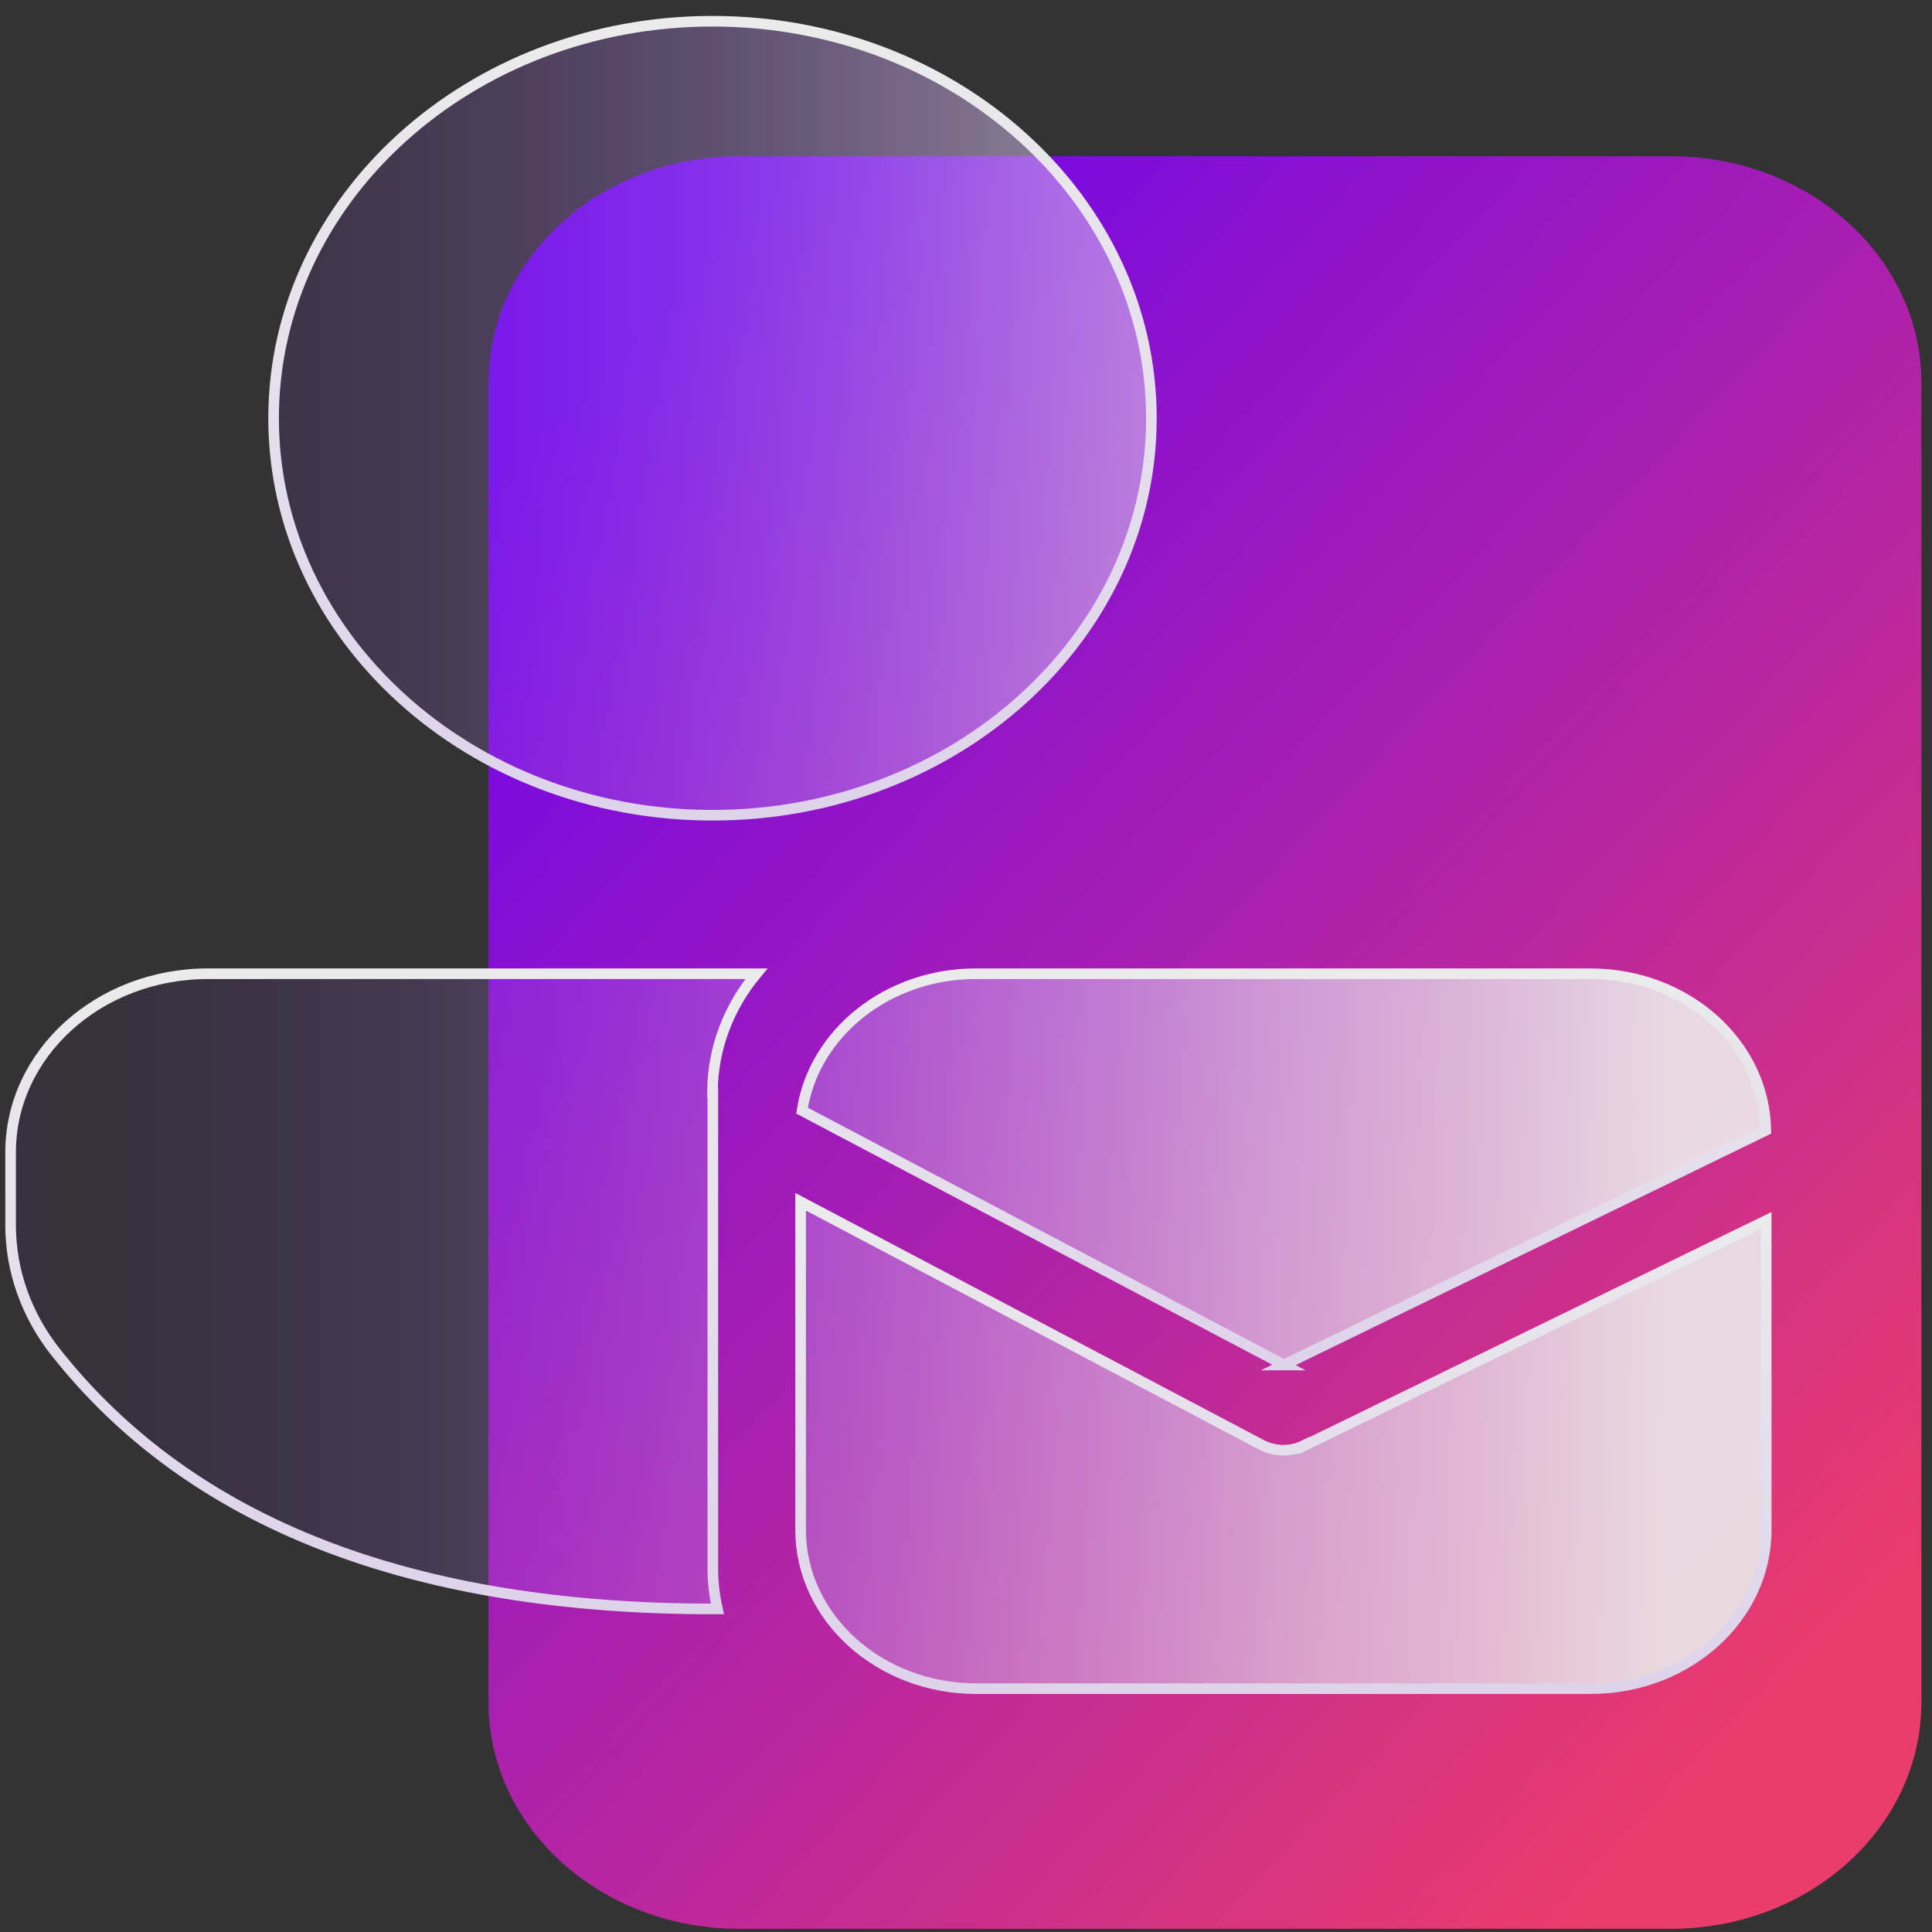 <svg width="91" height="91" viewBox="0 0 91 91" fill="none" xmlns="http://www.w3.org/2000/svg">
<rect x="0" y="0" width="91" height="91" fill="#333333" stroke="none"/>
<g opacity="0.9">
<path d="M90.5 80.182V18.025C90.5 12.134 85.221 7.358 78.708 7.358L34.8 7.358C28.288 7.358 23.008 12.134 23.008 18.025V80.182C23.008 86.072 28.288 90.848 34.8 90.848H78.708C85.221 90.848 90.5 86.072 90.5 80.182Z" fill="url(#paint0_linear_720_1771)"/>
<path d="M33.559 51.474C33.559 49.365 34.337 47.42 35.627 45.864H9.794C4.651 45.864 0.5 49.634 0.5 54.272V57.712C0.5 59.852 1.244 61.946 2.617 63.681C9.001 71.774 19.419 75.783 33.576 75.783H33.791C33.659 75.185 33.576 74.557 33.576 73.913V51.474H33.559Z" fill="url(#paint1_linear_720_1771)"/>
<path d="M33.559 1C44.971 1 54.232 9.377 54.232 19.7C54.232 30.022 44.971 38.399 33.559 38.399C22.148 38.399 12.887 30.022 12.887 19.7C12.887 9.377 22.148 1 33.559 1Z" fill="url(#paint2_linear_720_1771)"/>
<path d="M60.484 64.294L37.777 52.312C38.34 48.662 41.796 45.864 45.964 45.864H74.905C79.437 45.864 83.108 49.155 83.174 53.239L60.468 64.294H60.484Z" fill="url(#paint3_linear_720_1771)"/>
<path d="M61.426 68.094L83.191 57.488V72.059C83.191 76.188 79.486 79.538 74.921 79.538H45.98C41.416 79.538 37.711 76.188 37.711 72.059V56.605L59.409 68.05C60.037 68.379 60.798 68.394 61.426 68.079V68.094Z" fill="url(#paint4_linear_720_1771)"/>
<path d="M33.559 51.474C33.559 49.365 34.337 47.42 35.627 45.864H9.794C4.651 45.864 0.5 49.634 0.5 54.272V57.712C0.5 59.852 1.244 61.946 2.617 63.681C9.001 71.774 19.419 75.783 33.576 75.783H33.791C33.659 75.185 33.576 74.557 33.576 73.913V51.474H33.559Z" stroke="url(#paint5_linear_720_1771)" stroke-width="0.5" stroke-miterlimit="10"/>
<path d="M33.559 1C44.971 1 54.232 9.377 54.232 19.7C54.232 30.022 44.971 38.399 33.559 38.399C22.148 38.399 12.887 30.022 12.887 19.7C12.887 9.377 22.148 1 33.559 1Z" stroke="url(#paint6_linear_720_1771)" stroke-width="0.5" stroke-miterlimit="10"/>
<path d="M60.484 64.294L37.777 52.312C38.34 48.662 41.796 45.864 45.964 45.864H74.905C79.437 45.864 83.108 49.155 83.174 53.239L60.468 64.294H60.484Z" stroke="url(#paint7_linear_720_1771)" stroke-width="0.5" stroke-miterlimit="10"/>
<path d="M61.426 68.094L83.191 57.488V72.059C83.191 76.188 79.486 79.538 74.921 79.538H45.98C41.416 79.538 37.711 76.188 37.711 72.059V56.605L59.409 68.05C60.037 68.379 60.798 68.394 61.426 68.079V68.094Z" stroke="url(#paint8_linear_720_1771)" stroke-width="0.5" stroke-miterlimit="10"/>
</g>
<defs>
<linearGradient id="paint0_linear_720_1771" x1="29.525" y1="15.751" x2="91.251" y2="73.871" gradientUnits="userSpaceOnUse">
<stop stop-color="#7600FF"/>
<stop offset="1" stop-color="#FF3E71"/>
</linearGradient>
<linearGradient id="paint1_linear_720_1771" x1="78.444" y1="60.839" x2="-1.749" y2="60.839" gradientUnits="userSpaceOnUse">
<stop stop-color="white" stop-opacity="0.9"/>
<stop offset="0.1" stop-color="#FBF7FF" stop-opacity="0.774"/>
<stop offset="0.23" stop-color="#F0E4FF" stop-opacity="0.672"/>
<stop offset="0.39" stop-color="#DFC3FF" stop-opacity="0.504"/>
<stop offset="0.56" stop-color="#C695FF" stop-opacity="0.325"/>
<stop offset="0.75" stop-color="#A75BFF" stop-opacity="0.152"/>
<stop offset="0.94" stop-color="#8115FF" stop-opacity="0.029"/>
<stop offset="1" stop-color="#7600FF" stop-opacity="0.1"/>
</linearGradient>
<linearGradient id="paint2_linear_720_1771" x1="78.444" y1="19.7" x2="-1.749" y2="19.7" gradientUnits="userSpaceOnUse">
<stop stop-color="white" stop-opacity="0.9"/>
<stop offset="0.1" stop-color="#FBF7FF" stop-opacity="0.774"/>
<stop offset="0.23" stop-color="#F0E4FF" stop-opacity="0.672"/>
<stop offset="0.39" stop-color="#DFC3FF" stop-opacity="0.504"/>
<stop offset="0.56" stop-color="#C695FF" stop-opacity="0.325"/>
<stop offset="0.75" stop-color="#A75BFF" stop-opacity="0.152"/>
<stop offset="0.94" stop-color="#8115FF" stop-opacity="0.029"/>
<stop offset="1" stop-color="#7600FF" stop-opacity="0.1"/>
</linearGradient>
<linearGradient id="paint3_linear_720_1771" x1="78.444" y1="55.079" x2="-1.749" y2="55.079" gradientUnits="userSpaceOnUse">
<stop stop-color="white" stop-opacity="0.9"/>
<stop offset="0.1" stop-color="#FBF7FF" stop-opacity="0.774"/>
<stop offset="0.23" stop-color="#F0E4FF" stop-opacity="0.672"/>
<stop offset="0.39" stop-color="#DFC3FF" stop-opacity="0.504"/>
<stop offset="0.56" stop-color="#C695FF" stop-opacity="0.325"/>
<stop offset="0.75" stop-color="#A75BFF" stop-opacity="0.152"/>
<stop offset="0.94" stop-color="#8115FF" stop-opacity="0.029"/>
<stop offset="1" stop-color="#7600FF" stop-opacity="0.1"/>
</linearGradient>
<linearGradient id="paint4_linear_720_1771" x1="78.444" y1="68.064" x2="-1.749" y2="68.064" gradientUnits="userSpaceOnUse">
<stop stop-color="white" stop-opacity="0.9"/>
<stop offset="0.1" stop-color="#FBF7FF" stop-opacity="0.774"/>
<stop offset="0.23" stop-color="#F0E4FF" stop-opacity="0.672"/>
<stop offset="0.39" stop-color="#DFC3FF" stop-opacity="0.504"/>
<stop offset="0.56" stop-color="#C695FF" stop-opacity="0.325"/>
<stop offset="0.75" stop-color="#A75BFF" stop-opacity="0.152"/>
<stop offset="0.94" stop-color="#8115FF" stop-opacity="0.029"/>
<stop offset="1" stop-color="#7600FF" stop-opacity="0.1"/>
</linearGradient>
<linearGradient id="paint5_linear_720_1771" x1="18.063" y1="45.864" x2="18.063" y2="75.783" gradientUnits="userSpaceOnUse">
<stop stop-color="white"/>
<stop offset="1" stop-color="#F0E4FF"/>
</linearGradient>
<linearGradient id="paint6_linear_720_1771" x1="33.559" y1="1" x2="33.559" y2="38.399" gradientUnits="userSpaceOnUse">
<stop stop-color="white"/>
<stop offset="1" stop-color="#F0E4FF"/>
</linearGradient>
<linearGradient id="paint7_linear_720_1771" x1="60.476" y1="45.864" x2="60.476" y2="64.294" gradientUnits="userSpaceOnUse">
<stop stop-color="white"/>
<stop offset="1" stop-color="#F0E4FF"/>
</linearGradient>
<linearGradient id="paint8_linear_720_1771" x1="60.451" y1="56.605" x2="60.451" y2="79.538" gradientUnits="userSpaceOnUse">
<stop stop-color="white"/>
<stop offset="1" stop-color="#F0E4FF"/>
</linearGradient>
</defs>
</svg>
